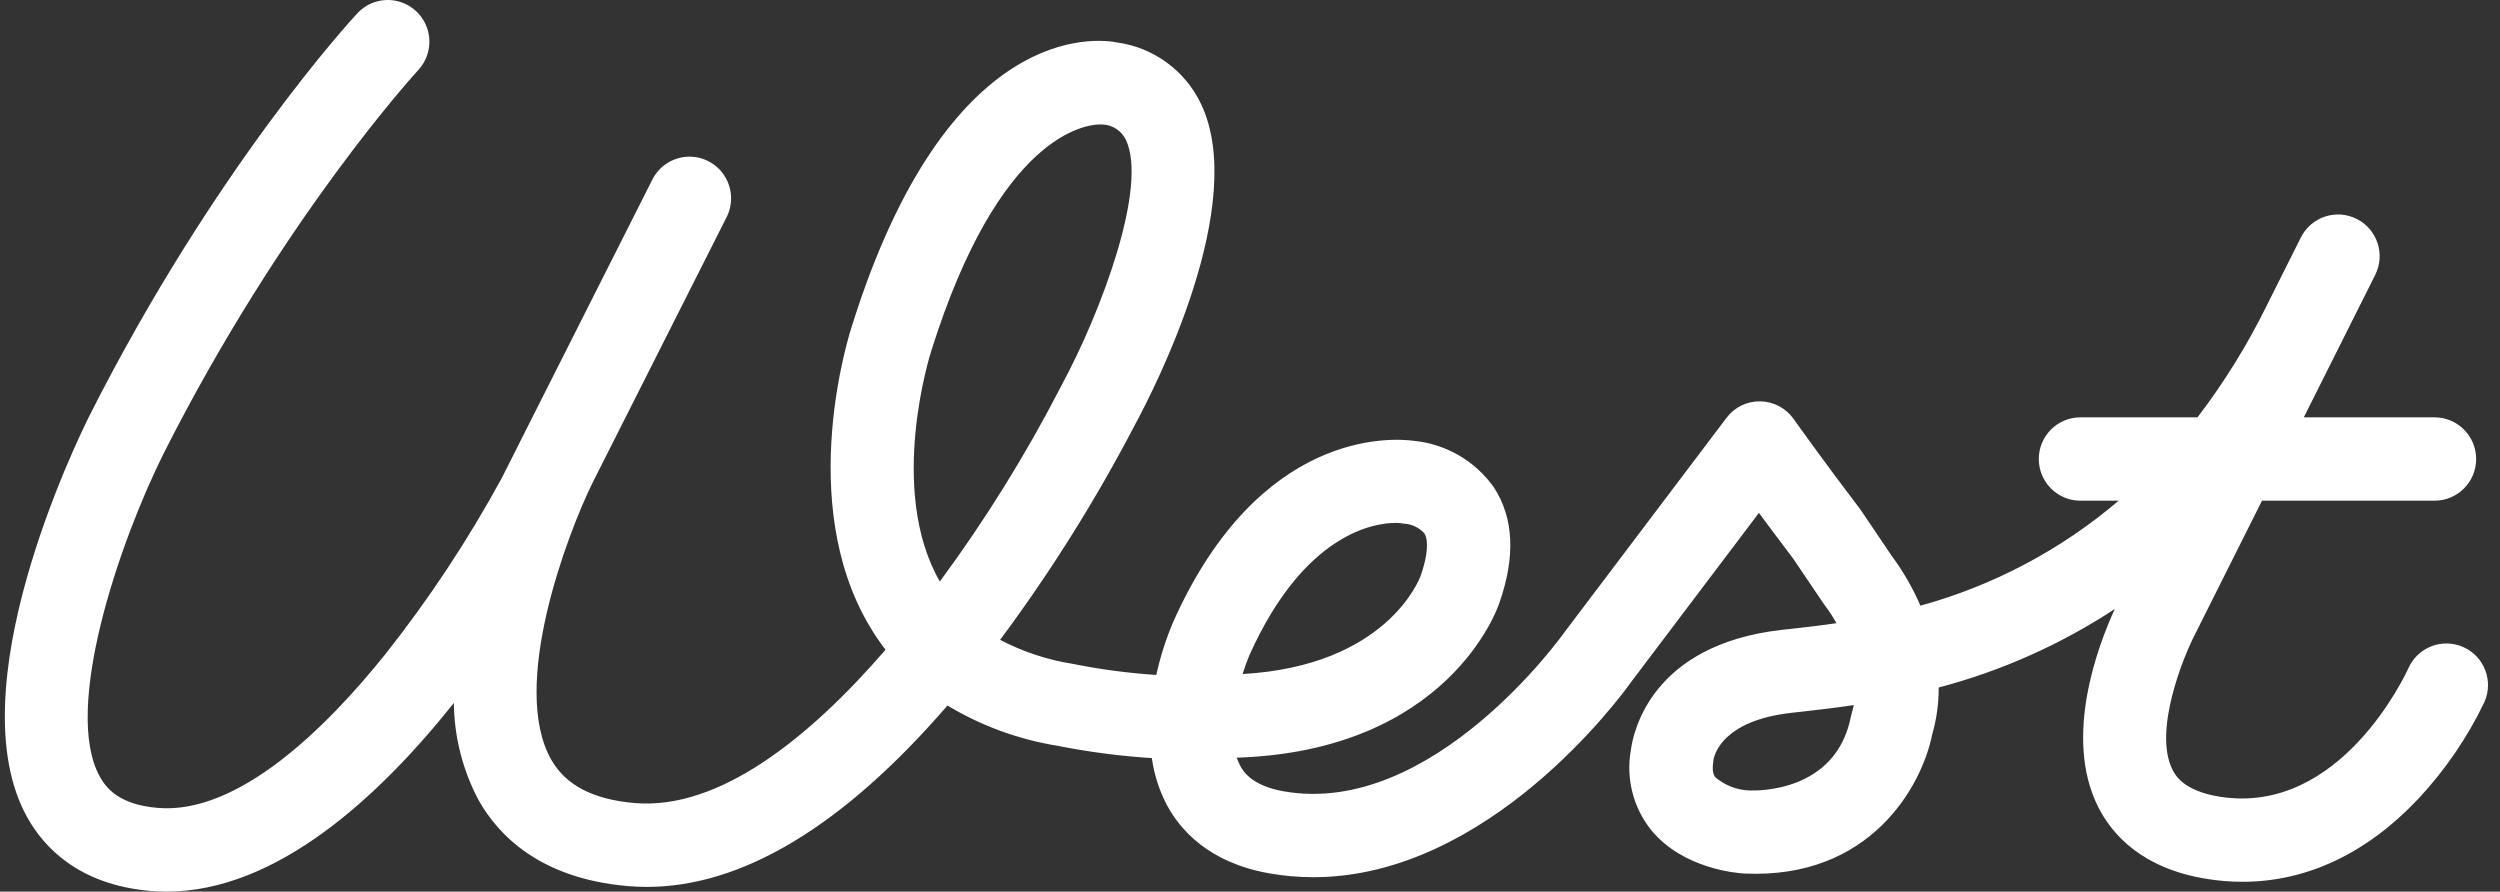 <svg width="286" height="102" viewBox="0 0 286 102" fill="none" xmlns="http://www.w3.org/2000/svg">
<rect x="0" y="0" width="286" height="102" fill="#333333" stroke="none"/>
<path fill-rule="evenodd" clip-rule="evenodd" d="M275.533 76.418C276.616 74.023 279.428 72.956 281.823 74.032C284.206 75.107 285.277 77.906 284.223 80.302C282.272 84.375 279.708 88.124 276.621 91.419C270.732 97.655 263.856 100.876 256.538 100.876C255.189 100.875 253.843 100.768 252.511 100.555C245.002 99.371 241.567 95.397 240.01 92.271C236.035 84.296 240.029 73.814 241.933 69.669C235.746 73.733 228.942 76.766 221.787 78.649C221.797 80.464 221.547 82.272 221.044 84.015C219.85 89.986 213.925 100.611 199.533 99.93C198.804 99.89 192.551 99.428 188.897 94.96C186.835 92.388 185.988 89.046 186.574 85.799C186.847 83.714 188.927 73.786 203.748 72.066L204.989 71.93C206.454 71.766 208.173 71.573 210.09 71.292C209.727 70.637 209.321 70.008 208.875 69.407C208.804 69.319 208.722 69.205 208.658 69.113L205.107 63.86C203.668 61.961 202.344 60.193 201.221 58.673L186.688 77.906C185.474 79.622 170.314 100.352 150.247 100.352C148.55 100.352 146.856 100.203 145.185 99.906C138.303 98.687 135.012 94.955 133.462 92.04C132.6 90.379 132.029 88.582 131.772 86.727C128.151 86.496 124.55 86.026 120.991 85.32C116.536 84.603 112.259 83.038 108.39 80.712C96.472 94.497 84.93 101.462 73.989 101.462C73.24 101.461 72.494 101.428 71.751 101.362C61.769 100.485 56.997 95.538 54.754 91.541C52.932 88.114 51.961 84.298 51.923 80.415C43.319 91.224 31.598 102 19.057 102C18.431 102 17.806 101.974 17.176 101.92C9.037 101.209 5.04 96.956 3.122 93.514C-5.028 78.895 8.686 50.646 10.277 47.472C24.592 19.182 40.249 2.198 40.909 1.489C42.706 -0.412 45.697 -0.505 47.608 1.28C49.52 3.064 49.638 6.059 47.872 7.989C47.621 8.261 32.385 24.862 18.774 51.767C13.653 62.004 7.122 81.148 11.431 88.87C12.182 90.213 13.679 92.044 18 92.42C27.223 93.236 37.269 83.323 44.054 74.878C49.071 68.542 53.537 61.787 57.403 54.687L59.222 51.083L59.248 51.028V51.022L74.594 20.614C75.343 19.063 76.87 18.038 78.586 17.933C80.303 17.827 81.942 18.658 82.875 20.105C83.808 21.552 83.889 23.392 83.087 24.915L67.777 55.25C64.857 61.204 58.322 78.476 63.045 86.876C64.7 89.815 67.817 91.447 72.576 91.867C82.207 92.702 92.5 84.516 101.306 74.331C100.65 73.478 100.045 72.586 99.495 71.66C90.966 57.345 97.209 38.04 97.481 37.223C108.428 2.356 125.425 4.378 127.893 4.872C132.018 5.473 135.574 8.091 137.38 11.855C142.887 23.324 132.154 44.312 129.843 48.585C125.36 57.187 120.2 65.418 114.412 73.199C117.011 74.558 119.812 75.485 122.707 75.943L122.855 75.971C125.966 76.592 129.114 77.007 132.279 77.215C132.742 75.115 133.399 73.063 134.241 71.085C144.116 49.066 159.247 50.097 161.723 50.428C165.4 50.784 168.743 52.719 170.886 55.733C173.179 59.219 173.391 63.687 171.515 69.012C171.301 69.651 165.642 85.888 141.485 86.678C141.588 86.989 141.716 87.29 141.87 87.579L141.87 87.579C142.172 88.143 143.09 89.859 146.841 90.524C163.877 93.541 178.808 72.566 178.956 72.355C178.971 72.335 178.986 72.315 179.001 72.295L179.002 72.294C179.02 72.269 179.039 72.244 179.058 72.219L197.51 47.804C198.42 46.587 199.86 45.883 201.378 45.915C202.895 45.939 204.309 46.685 205.186 47.924L205.211 47.959C205.521 48.395 208.67 52.822 212.761 58.194C212.814 58.264 212.867 58.338 212.916 58.411L216.451 63.649C217.746 65.398 218.834 67.291 219.695 69.29C228.041 66.995 235.783 62.895 242.376 57.279H237.998C235.369 57.279 233.238 55.145 233.238 52.512C233.238 49.879 235.369 47.744 237.998 47.744H251.394C254.44 43.753 257.091 39.474 259.309 34.967L263.219 27.166C264.399 24.812 267.259 23.863 269.608 25.044C271.957 26.226 272.905 29.091 271.726 31.444L263.555 47.744H278.512C281.141 47.744 283.271 49.879 283.271 52.512C283.271 55.145 281.141 57.279 278.512 57.279H258.773L251.203 72.379C249.771 75.105 246.314 83.621 248.525 88.035L248.525 88.036C248.831 88.644 249.756 90.485 253.987 91.152C267.739 93.296 275.22 77.109 275.533 76.418ZM159.648 59.821C157.327 59.821 149.238 60.895 142.923 74.974V74.97C142.631 75.669 142.375 76.383 142.156 77.109C158.579 76.174 162.358 66.326 162.523 65.871C163.309 63.639 163.465 61.827 162.945 61.009C162.379 60.389 161.604 60.001 160.77 59.919C160.609 59.917 160.449 59.896 160.293 59.855C160.079 59.83 159.863 59.819 159.648 59.821ZM107.518 66.529C101.466 55.994 106.463 40.375 106.534 40.157C114.325 15.342 124.201 14.235 125.886 14.235H126.046H126.109L126.144 14.241C127.279 14.291 128.296 14.959 128.794 15.982C131.344 21.284 126.025 35.611 121.435 44.092L121.367 44.228C117.352 52.019 112.721 59.475 107.518 66.525V66.529ZM211.734 82.018C211.765 81.864 211.813 81.66 211.859 81.509C211.946 81.223 212.018 80.94 212.076 80.661C209.802 81.001 207.771 81.229 206.045 81.423L204.84 81.559C197.239 82.442 196.164 86.154 196.028 86.889C196.026 86.989 196.013 87.089 195.99 87.186C195.816 88.385 196.128 88.781 196.247 88.93C197.317 89.835 198.655 90.361 200.054 90.428C201.006 90.471 210.01 90.653 211.734 82.018Z" fill="white"/>
</svg>
